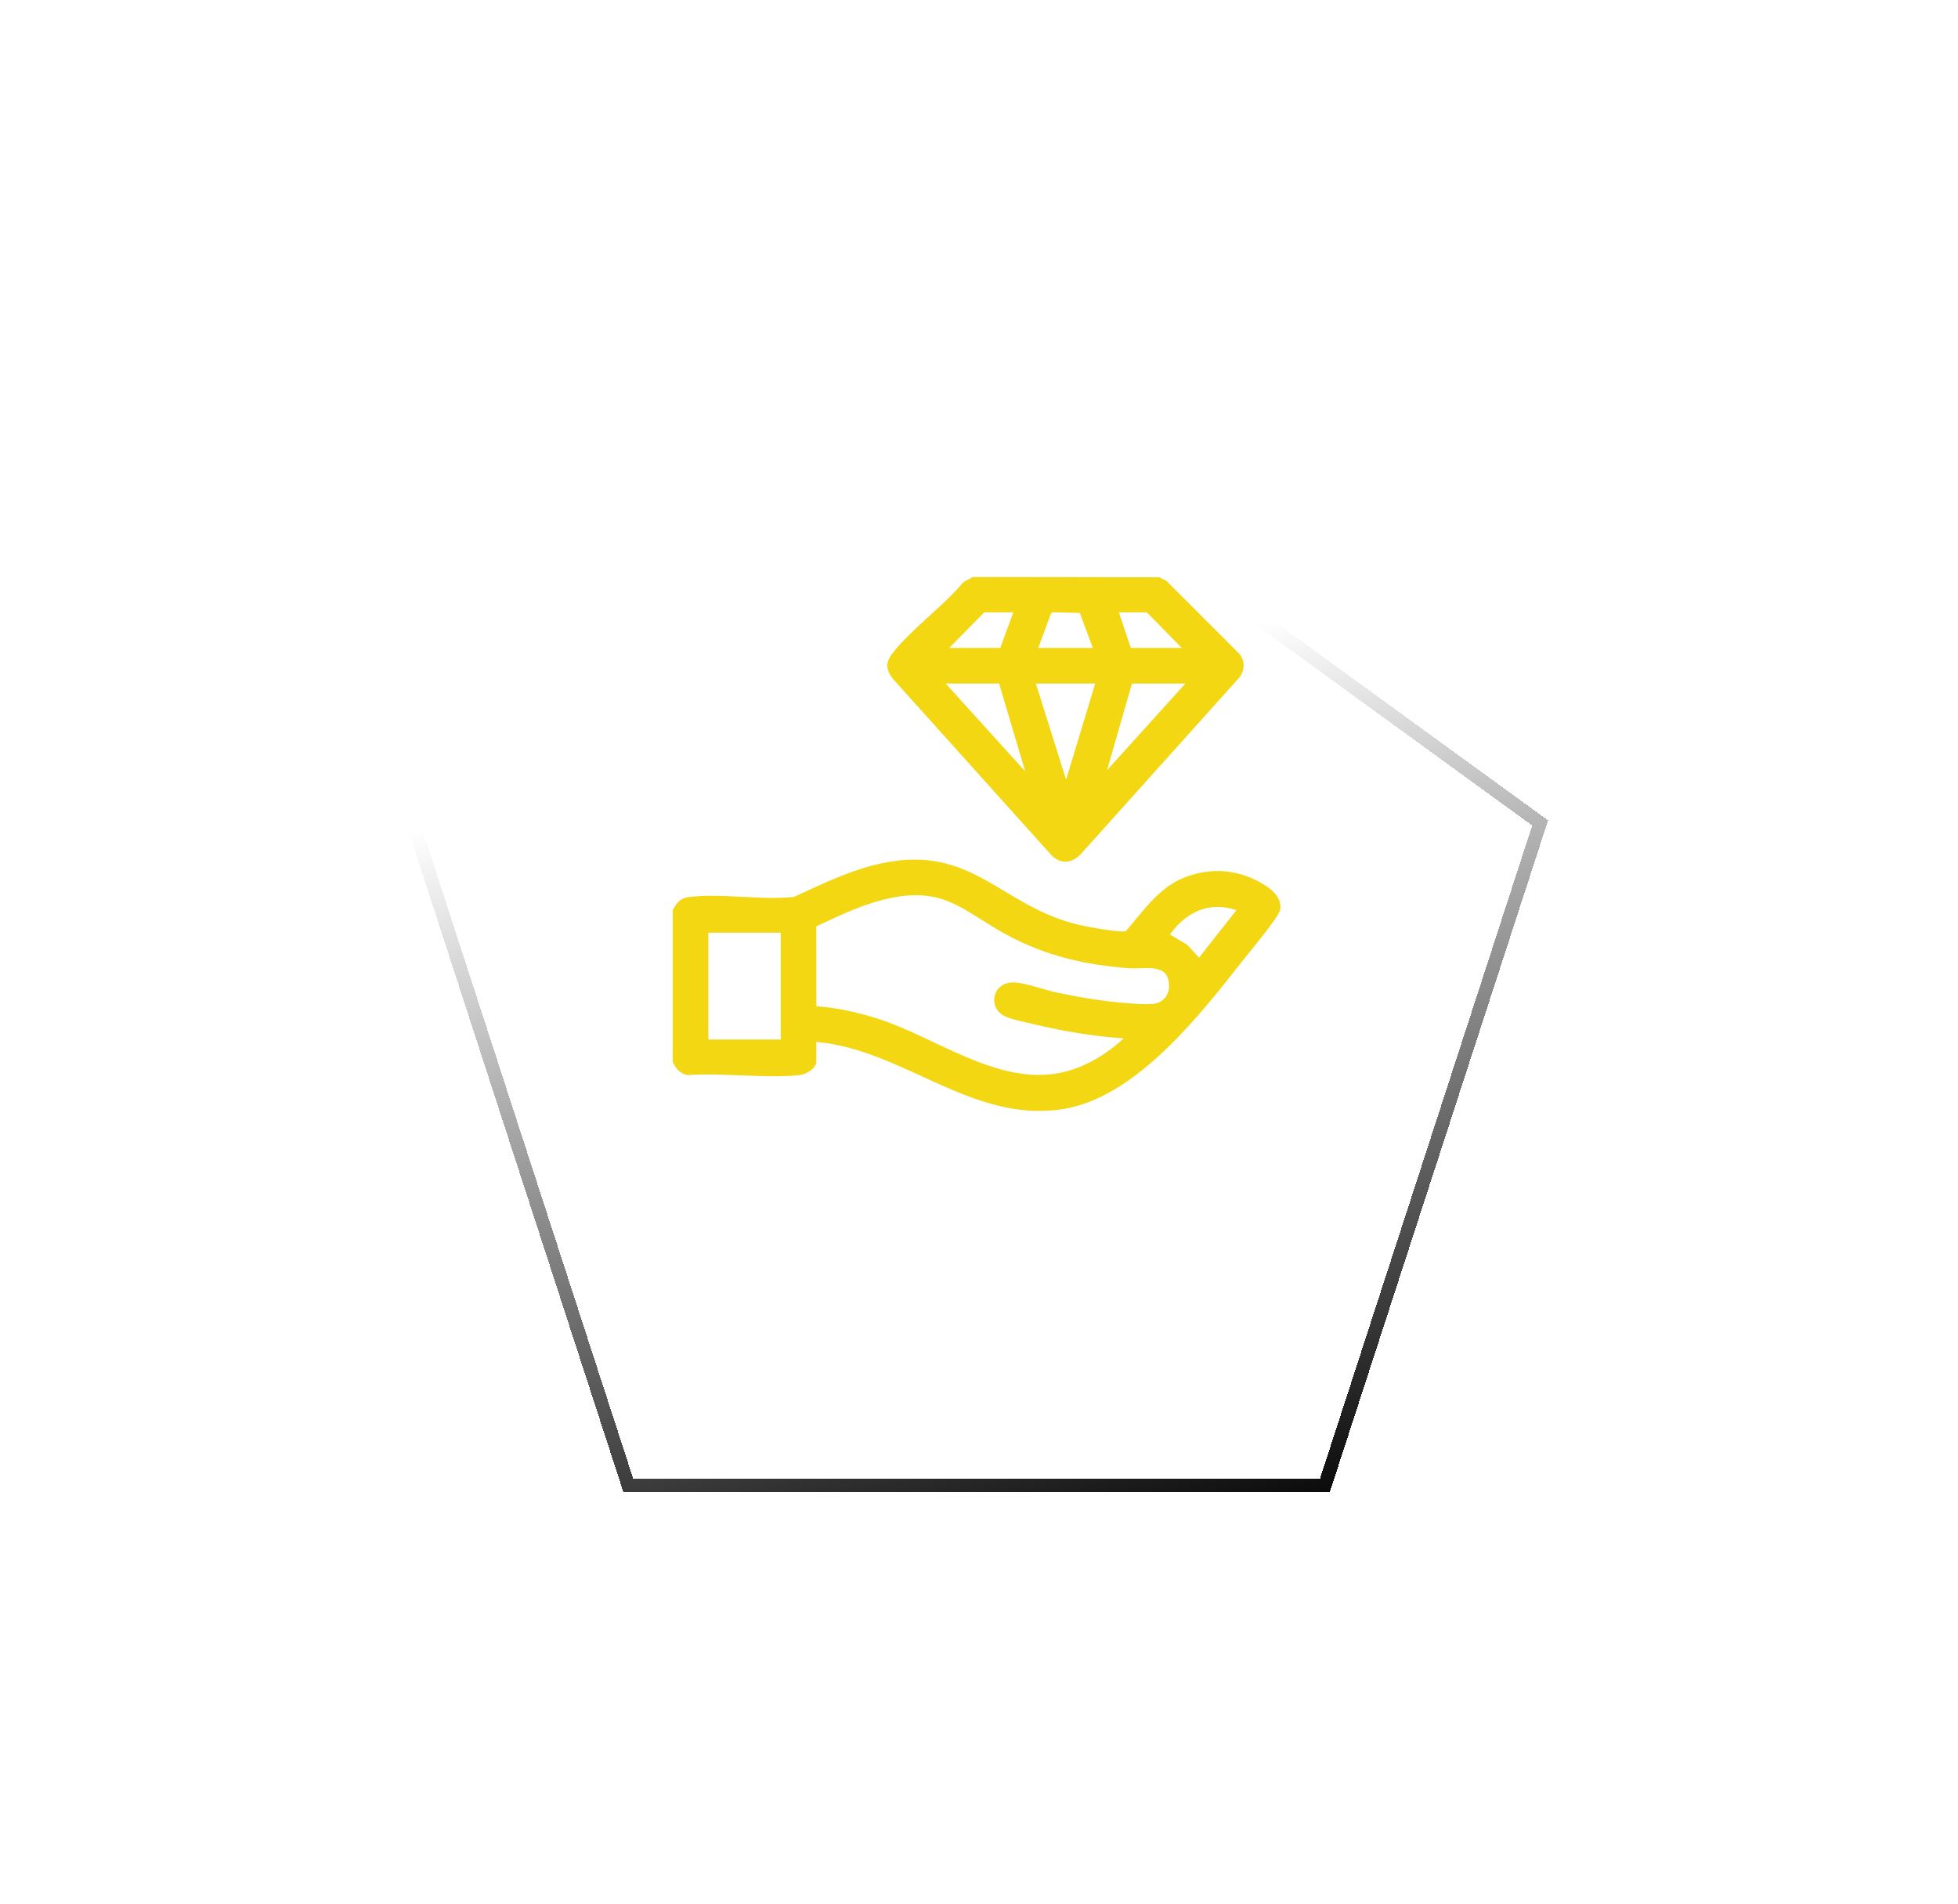 <svg width="145" height="141" viewBox="0 0 145 141" fill="none" xmlns="http://www.w3.org/2000/svg">
<g filter="url(#filter0_d_47_507)">
<path d="M72.322 18L114.644 48.749L98.478 98.501H46.166L30 48.749L72.322 18Z" fill="white" fill-opacity="0.1" shape-rendering="crispEdges"/>
<path d="M114.055 48.94L98.115 98.001H46.529L30.588 48.94L72.322 18.617L114.055 48.94Z" stroke="url(#paint0_linear_47_507)" shape-rendering="crispEdges"/>
</g>
<path d="M49.822 67.402C50.058 66.928 50.356 66.524 50.928 66.443C53.296 66.107 56.366 66.694 58.808 66.416C60.9 65.449 63.085 64.386 65.358 63.916C72.054 62.527 74.107 67.116 79.889 68.486C80.403 68.608 83.094 69.118 83.388 68.94C84.669 67.456 85.804 65.743 87.695 64.989C89.468 64.281 91.382 64.342 93.086 65.22C93.894 65.637 94.969 66.317 94.805 67.355C94.723 67.881 92.648 70.355 92.171 70.959C88.927 75.083 84.145 81.306 78.662 82.141C71.947 83.166 66.893 77.724 60.454 77.157V78.607C60.454 79.132 59.659 79.577 59.184 79.621C56.575 79.867 53.578 79.437 50.928 79.611C50.355 79.518 50.059 79.135 49.822 78.651V67.404V67.402ZM83.212 76.892C81.043 76.753 78.826 76.384 76.709 75.881C76.063 75.729 75.069 75.541 74.488 75.291C73.049 74.672 73.475 72.578 75.261 72.761C76.128 72.85 77.432 73.333 78.363 73.525C79.9 73.842 81.516 74.125 83.082 74.254C83.732 74.308 84.836 74.418 85.446 74.335C86.392 74.207 86.765 73.296 86.485 72.433C86.144 71.39 84.55 71.767 83.698 71.706C80.379 71.47 77.438 70.793 74.512 69.204C71.436 67.532 70.052 65.727 66.151 66.462C64.163 66.836 62.262 67.745 60.452 68.602L60.455 74.518C61.969 74.62 63.511 74.969 64.955 75.422C69.164 76.744 73.64 80.242 78.223 79.5C80.091 79.199 81.849 78.167 83.213 76.891L83.212 76.892ZM91.56 67.402C89.538 66.717 87.829 67.544 86.641 69.203L87.911 69.953L88.792 70.917L91.561 67.403L91.56 67.402ZM57.819 69.072H52.459V76.98H57.819V69.072Z" fill="#F4D713"/>
<path d="M72.03 42.73L85.853 42.749L86.378 43.016L91.783 48.42C92.221 48.943 92.19 49.721 91.734 50.222L80.096 63.187C79.475 63.911 78.614 64.047 77.894 63.365L66.123 50.27C65.578 49.578 65.573 49.031 66.123 48.336C67.542 46.539 69.849 44.899 71.351 43.107L72.032 42.733L72.03 42.73ZM75.041 45.346H72.888L70.296 47.982H74.075L75.041 45.346ZM80.928 47.982L79.965 45.387L77.981 45.34L77.844 45.401L76.886 47.982H80.928ZM87.518 47.982L84.926 45.346H82.861L83.74 47.982H87.519H87.518ZM73.987 50.618H70.033L75.919 57.12L73.987 50.618ZM81.104 50.618H76.71L78.95 57.736L81.104 50.618ZM87.782 50.618H83.828L81.984 57.032L87.783 50.618H87.782Z" fill="#F4D713"/>
<defs>
<filter id="filter0_d_47_507" x="0" y="0" width="144.644" height="140.501" filterUnits="userSpaceOnUse" color-interpolation-filters="sRGB">
<feFlood flood-opacity="0" result="BackgroundImageFix"/>
<feColorMatrix in="SourceAlpha" type="matrix" values="0 0 0 0 0 0 0 0 0 0 0 0 0 0 0 0 0 0 127 0" result="hardAlpha"/>
<feOffset dy="12"/>
<feGaussianBlur stdDeviation="15"/>
<feComposite in2="hardAlpha" operator="out"/>
<feColorMatrix type="matrix" values="0 0 0 0 0 0 0 0 0 0 0 0 0 0 0 0 0 0 0.05 0"/>
<feBlend mode="normal" in2="BackgroundImageFix" result="effect1_dropShadow_47_507"/>
<feBlend mode="normal" in="SourceGraphic" in2="effect1_dropShadow_47_507" result="shape"/>
</filter>
<linearGradient id="paint0_linear_47_507" x1="95.067" y1="102.303" x2="78.997" y2="37.531" gradientUnits="userSpaceOnUse">
<stop/>
<stop offset="1" stop-opacity="0"/>
</linearGradient>
</defs>
</svg>
